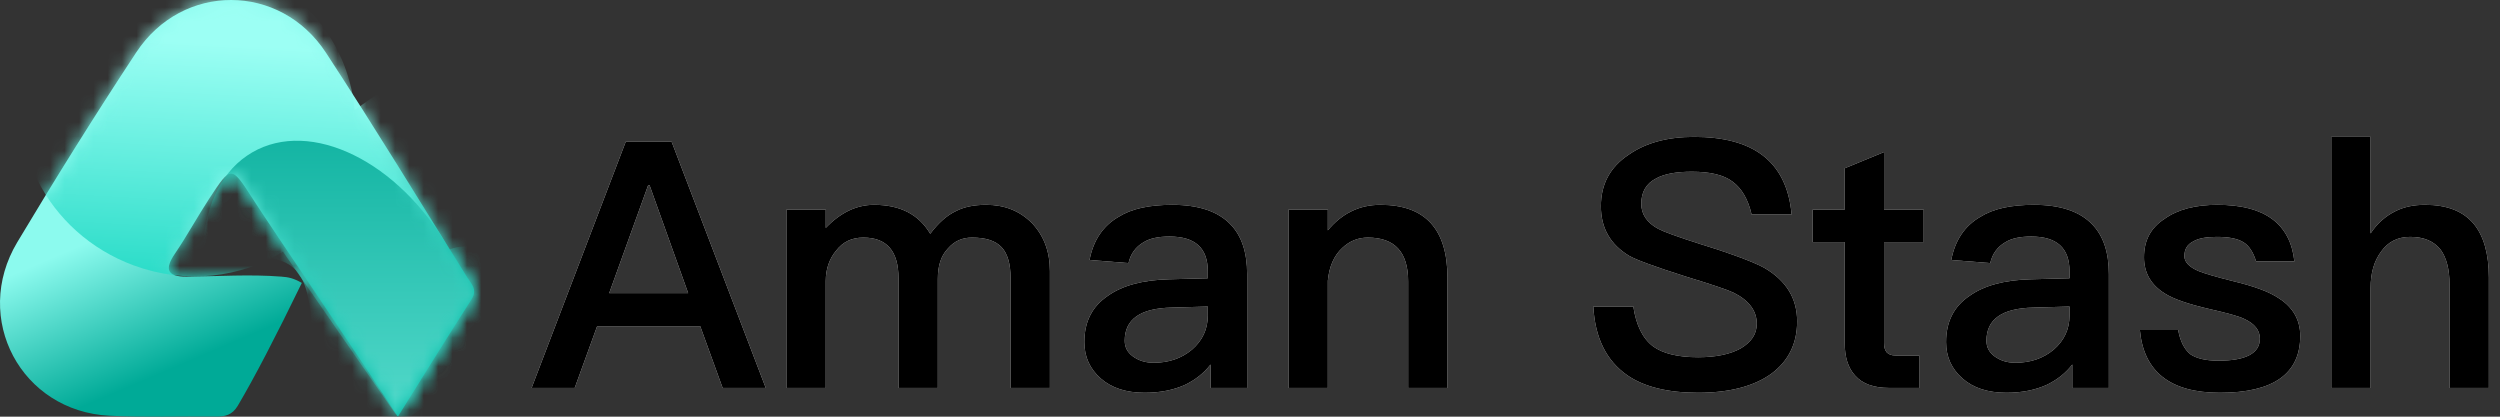 <?xml version="1.0" encoding="UTF-8"?>
<svg width="174px" height="29px" viewBox="0 0 174 29" version="1.1" xmlns="http://www.w3.org/2000/svg" xmlns:xlink="http://www.w3.org/1999/xlink">
    <rect x="0" y="0" width="174" height="29" fill="#333333" stroke="none"/>
    <title>编组 2</title>
    <defs>
        <linearGradient x1="30.071%" y1="56.254%" x2="45.042%" y2="86.141%" id="linearGradient-1">
            <stop stop-color="#8CFAEE" offset="0%"></stop>
            <stop stop-color="#00AA97" offset="100%"></stop>
        </linearGradient>
        <path d="M16.553,28.234 C16.157,28.903 15.652,29.001 14.985,28.993 C12.527,28.963 10.065,29.057 7.613,28.934 C1.477,28.627 -1.973,22.17 1.202,16.859 C3.87,12.397 6.624,7.984 9.484,3.645 C12.694,-1.225 19.494,-1.215 22.691,3.674 C26.055,8.818 29.257,14.072 32.509,19.29 C32.784,19.732 33.259,20.146 32.824,20.825 C31.125,23.476 29.471,26.156 27.691,29 C25.601,25.743 18.883,15.849 17.593,13.839 C16.099,11.51 16.08,11.501 14.576,13.803 C13.745,15.072 13.023,16.41 12.169,17.664 C11.449,18.721 11.616,19.268 12.99,19.255 C15.186,19.234 17.391,19.081 19.579,19.253 C20.062,19.29 20.408,19.35 21.007,19.691 C19.175,23.464 17.69,26.311 16.553,28.234 Z" id="path-2"></path>
        <linearGradient x1="54.163%" y1="23.423%" x2="50.052%" y2="88.081%" id="linearGradient-4">
            <stop stop-color="#9CFFF4" offset="0%"></stop>
            <stop stop-color="#03D0B9" offset="100%"></stop>
        </linearGradient>
        <path d="M16.553,28.234 C16.157,28.903 15.652,29.001 14.985,28.993 C12.527,28.963 10.065,29.057 7.613,28.934 C1.477,28.627 -1.973,22.17 1.202,16.859 C3.87,12.397 6.624,7.984 9.484,3.645 C12.694,-1.225 19.494,-1.215 22.691,3.674 C26.055,8.818 29.257,14.072 32.509,19.29 C32.784,19.732 33.259,20.146 32.824,20.825 C31.125,23.476 29.471,26.156 27.691,29 C25.601,25.743 18.883,15.849 17.593,13.839 C16.099,11.51 16.08,11.501 14.576,13.803 C13.745,15.072 13.023,16.41 12.169,17.664 C11.449,18.721 11.616,19.268 12.99,19.255 C15.186,19.234 17.391,19.081 19.579,19.253 C20.062,19.29 20.408,19.35 21.007,19.691 C19.175,23.464 17.69,26.311 16.553,28.234 Z" id="path-5"></path>
        <linearGradient x1="50%" y1="0%" x2="50%" y2="100%" id="linearGradient-7">
            <stop stop-color="#0FB2A0" offset="0%"></stop>
            <stop stop-color="#63E2D4" offset="100%"></stop>
        </linearGradient>
        <path d="M6.552,0.336 L0,17.472 L3,17.472 L4.56,13.176 L11.736,13.176 L13.296,17.472 L16.296,17.472 L9.744,0.336 L6.552,0.336 Z M5.4,10.872 L8.112,3.36 L8.208,3.36 L10.896,10.872 L5.4,10.872 Z" id="path-8"></path>
        <path d="M23.832,4.728 C22.632,4.728 21.504,5.256 20.472,6.336 L20.472,5.064 L17.736,5.064 L17.736,17.472 L20.472,17.472 L20.472,10.032 C20.472,9.216 20.712,8.496 21.192,7.92 C21.672,7.296 22.296,7.008 23.088,7.008 C24.72,7.008 25.536,7.944 25.536,9.84 L25.536,17.472 L28.272,17.472 L28.272,9.888 C28.272,8.976 28.488,8.28 28.968,7.776 C29.424,7.248 29.976,7.008 30.648,7.008 C31.608,7.008 32.28,7.224 32.712,7.68 C33.12,8.112 33.336,8.832 33.336,9.816 L33.336,17.472 L36.072,17.472 L36.072,9.336 C36.072,7.968 35.64,6.864 34.824,6 C33.96,5.136 32.904,4.728 31.632,4.728 C30.792,4.728 30.096,4.872 29.544,5.16 C28.92,5.448 28.32,5.976 27.744,6.744 C26.952,5.4 25.656,4.728 23.832,4.728 Z" id="path-9"></path>
        <path d="M44.592,4.728 C43.008,4.728 41.76,4.992 40.848,5.568 C39.768,6.192 39.096,7.2 38.832,8.568 L41.544,8.784 C41.688,8.136 42.048,7.656 42.576,7.344 C43.032,7.056 43.632,6.936 44.4,6.936 C46.176,6.936 47.064,7.728 47.064,9.36 L47.064,9.84 L44.352,9.912 C42.528,9.96 41.112,10.344 40.104,11.064 C39,11.808 38.472,12.888 38.472,14.28 C38.472,15.312 38.856,16.152 39.624,16.824 C40.368,17.472 41.376,17.808 42.672,17.808 C43.752,17.808 44.688,17.616 45.48,17.256 C46.176,16.92 46.776,16.464 47.256,15.84 L47.256,17.472 L49.8,17.472 L49.8,9.552 C49.8,8.04 49.416,6.888 48.648,6.096 C47.784,5.184 46.416,4.728 44.592,4.728 Z M47.064,11.808 L47.064,12.432 C47.064,13.392 46.68,14.184 45.96,14.808 C45.24,15.408 44.352,15.72 43.296,15.72 C42.696,15.72 42.216,15.552 41.832,15.264 C41.448,14.976 41.28,14.616 41.28,14.184 C41.28,12.696 42.36,11.928 44.544,11.88 L47.064,11.808 Z" id="path-10"></path>
        <path d="M59.088,4.728 C58.344,4.728 57.672,4.872 57.048,5.184 C56.448,5.472 55.896,5.928 55.416,6.504 L55.416,5.064 L52.68,5.064 L52.68,17.472 L55.416,17.472 L55.416,10.008 C55.512,9.024 55.848,8.256 56.424,7.728 C56.928,7.248 57.528,7.008 58.2,7.008 C60.072,7.008 61.008,8.016 61.008,10.056 L61.008,17.472 L63.744,17.472 L63.744,9.816 C63.744,6.408 62.184,4.728 59.088,4.728 Z" id="path-11"></path>
        <path d="M80.904,0 C79.056,0 77.544,0.408 76.344,1.248 C75.048,2.112 74.424,3.312 74.424,4.824 C74.424,6.336 75.072,7.488 76.392,8.28 C76.896,8.568 78.216,9.048 80.328,9.72 C82.224,10.296 83.328,10.68 83.664,10.848 C84.72,11.376 85.272,12.096 85.272,13.008 C85.272,13.728 84.888,14.28 84.168,14.712 C83.448,15.12 82.44,15.336 81.192,15.336 C79.776,15.336 78.744,15.072 78.072,14.592 C77.328,14.04 76.872,13.104 76.68,11.808 L73.896,11.808 C74.016,13.992 74.808,15.576 76.248,16.584 C77.424,17.4 79.08,17.808 81.192,17.808 C83.376,17.808 85.08,17.352 86.28,16.488 C87.48,15.6 88.08,14.376 88.08,12.84 C88.08,11.256 87.336,10.032 85.848,9.144 C85.176,8.76 83.688,8.184 81.36,7.464 C79.776,6.96 78.792,6.6 78.432,6.408 C77.616,5.976 77.232,5.376 77.232,4.656 C77.232,3.84 77.568,3.24 78.288,2.88 C78.864,2.568 79.68,2.424 80.76,2.424 C82.008,2.424 82.968,2.64 83.592,3.12 C84.216,3.576 84.672,4.344 84.912,5.4 L87.696,5.4 C87.528,3.528 86.832,2.136 85.632,1.248 C84.504,0.408 82.92,0 80.904,0 Z" id="path-12"></path>
        <path d="M94.128,1.056 L91.392,2.184 L91.392,5.064 L89.16,5.064 L89.16,7.32 L91.392,7.32 L91.392,14.328 C91.392,15.336 91.632,16.08 92.112,16.608 C92.616,17.184 93.408,17.472 94.488,17.472 L96.576,17.472 L96.576,15.216 L94.944,15.216 C94.656,15.216 94.464,15.144 94.32,15 C94.176,14.832 94.128,14.616 94.128,14.328 L94.128,7.32 L96.888,7.32 L96.888,5.064 L94.128,5.064 L94.128,1.056 Z" id="path-13"></path>
        <path d="M104.568,4.728 C102.984,4.728 101.736,4.992 100.824,5.568 C99.744,6.192 99.072,7.2 98.808,8.568 L101.52,8.784 C101.664,8.136 102.024,7.656 102.552,7.344 C103.008,7.056 103.608,6.936 104.376,6.936 C106.152,6.936 107.04,7.728 107.04,9.36 L107.04,9.84 L104.328,9.912 C102.504,9.96 101.088,10.344 100.08,11.064 C98.976,11.808 98.448,12.888 98.448,14.28 C98.448,15.312 98.832,16.152 99.6,16.824 C100.344,17.472 101.352,17.808 102.648,17.808 C103.728,17.808 104.664,17.616 105.456,17.256 C106.152,16.92 106.752,16.464 107.232,15.84 L107.232,17.472 L109.776,17.472 L109.776,9.552 C109.776,8.04 109.392,6.888 108.624,6.096 C107.76,5.184 106.392,4.728 104.568,4.728 Z M107.04,11.808 L107.04,12.432 C107.04,13.392 106.656,14.184 105.936,14.808 C105.216,15.408 104.328,15.72 103.272,15.72 C102.672,15.72 102.192,15.552 101.808,15.264 C101.424,14.976 101.256,14.616 101.256,14.184 C101.256,12.696 102.336,11.928 104.52,11.88 L107.04,11.808 Z" id="path-14"></path>
        <path d="M117.336,4.728 C115.8,4.728 114.576,5.04 113.64,5.712 C112.68,6.336 112.224,7.224 112.224,8.376 C112.224,9.456 112.704,10.296 113.664,10.896 C114.264,11.28 115.296,11.64 116.76,11.976 C118.008,12.264 118.824,12.48 119.208,12.672 C119.928,13.008 120.288,13.464 120.288,14.04 C120.288,15.048 119.328,15.576 117.408,15.576 C116.496,15.576 115.848,15.408 115.44,15.12 C115.032,14.784 114.744,14.232 114.6,13.44 L111.936,13.44 C112.2,16.344 114.048,17.808 117.504,17.808 C121.224,17.808 123.096,16.488 123.096,13.848 C123.096,12.744 122.592,11.856 121.608,11.232 C120.936,10.776 119.88,10.392 118.488,10.056 C117.24,9.744 116.424,9.504 116.016,9.336 C115.344,9.048 115.032,8.688 115.032,8.304 C115.032,7.824 115.224,7.488 115.656,7.272 C116.016,7.056 116.568,6.96 117.288,6.96 C118.128,6.96 118.752,7.08 119.16,7.344 C119.544,7.584 119.832,8.04 120.024,8.664 L122.688,8.664 C122.4,6.024 120.6,4.728 117.336,4.728 Z" id="path-15"></path>
        <path d="M125.256,0 L125.256,17.472 L127.992,17.472 L127.992,10.536 C127.992,9.48 128.232,8.64 128.736,7.968 C129.216,7.296 129.888,6.96 130.752,6.96 C131.688,6.96 132.384,7.248 132.864,7.848 C133.272,8.4 133.488,9.216 133.488,10.272 L133.488,17.472 L136.224,17.472 L136.224,9.792 C136.224,8.136 135.864,6.888 135.168,6.048 C134.424,5.16 133.296,4.728 131.784,4.728 C130.992,4.728 130.296,4.872 129.696,5.184 C129.024,5.52 128.448,6.024 127.992,6.72 L127.992,0 L125.256,0 Z" id="path-16"></path>
    </defs>
    <g id="页面-1" stroke="none" stroke-width="1" fill="none" fill-rule="evenodd">
        <g id="编组-2" transform="translate(0, 0)">
            <g id="椭圆形">
                <g id="蒙版" fill="url(#linearGradient-1)" fill-rule="nonzero">
                    <path d="M16.553,28.234 C16.157,28.903 15.652,29.001 14.985,28.993 C12.527,28.963 10.065,29.057 7.613,28.934 C1.477,28.627 -1.973,22.17 1.202,16.859 C3.87,12.397 6.624,7.984 9.484,3.645 C12.694,-1.225 19.494,-1.215 22.691,3.674 C26.055,8.818 29.257,14.072 32.509,19.29 C32.784,19.732 33.259,20.146 32.824,20.825 C31.125,23.476 29.471,26.156 27.691,29 C25.601,25.743 18.883,15.849 17.593,13.839 C16.099,11.51 16.08,11.501 14.576,13.803 C13.745,15.072 13.023,16.41 12.169,17.664 C11.449,18.721 11.616,19.268 12.99,19.255 C15.186,19.234 17.391,19.081 19.579,19.253 C20.062,19.29 20.408,19.35 21.007,19.691 C19.175,23.464 17.69,26.311 16.553,28.234 Z" id="path-3"></path>
                </g>
                <g id="形状结合-Clipped">
                    <mask id="mask-3" fill="white">
                        <use xlink:href="#path-2"></use>
                    </mask>
                    <g id="path-2"></g>
                    <path d="M2.047,4.004 C4.121,-1.751 10.736,-4.602 16.823,-2.364 C21.363,-0.695 24.327,3.333 24.68,7.661 L27.126,5.93 L38.32,22.078 L27.944,29.416 L19.692,17.513 C16.762,19.334 12.944,19.809 9.314,18.475 C3.227,16.237 -0.026,9.758 2.047,4.004 Z" id="形状结合" fill="url(#linearGradient-4)" fill-rule="nonzero" mask="url(#mask-3)"></path>
                </g>
                <g id="形状结合-Clipped">
                    <mask id="mask-6" fill="white">
                        <use xlink:href="#path-5"></use>
                    </mask>
                    <g id="path-5"></g>
                    <path d="M17.547,10.611 C21.631,8.229 27.768,11.24 31.253,17.337 C31.259,17.348 31.265,17.358 31.271,17.369 C31.613,17.23 31.984,17.154 32.371,17.154 C34.081,17.154 35.467,18.639 35.467,20.471 C35.467,21.9 34.623,23.118 33.44,23.585 C33.997,27.569 32.87,31.112 30.167,32.689 C28.125,33.88 25.569,33.723 23.089,32.505 C21.7,31.824 21.745,28.723 21.747,25.591 L21.747,25.256 C21.744,22.908 21.689,20.59 20.957,19.309 C19.214,16.261 13.969,19.672 14.165,16.894 C14.362,14.116 15.504,11.802 17.547,10.611 Z" id="形状结合" fill="url(#linearGradient-7)" fill-rule="nonzero" mask="url(#mask-6)"></path>
                </g>
            </g>
            <g id="Aman-Stash" transform="translate(37, 9.528)" fill-rule="nonzero">
                <g id="形状">
                    <use fill="#FFFFFF" xlink:href="#path-8"></use>
                    <use fill="#000000" xlink:href="#path-8"></use>
                </g>
                <g id="路径">
                    <use fill="#FFFFFF" xlink:href="#path-9"></use>
                    <use fill="#000000" xlink:href="#path-9"></use>
                </g>
                <g id="形状">
                    <use fill="#FFFFFF" xlink:href="#path-10"></use>
                    <use fill="#000000" xlink:href="#path-10"></use>
                </g>
                <g id="路径">
                    <use fill="#FFFFFF" xlink:href="#path-11"></use>
                    <use fill="#000000" xlink:href="#path-11"></use>
                </g>
                <g id="路径">
                    <use fill="#FFFFFF" xlink:href="#path-12"></use>
                    <use fill="#000000" xlink:href="#path-12"></use>
                </g>
                <g id="路径">
                    <use fill="#FFFFFF" xlink:href="#path-13"></use>
                    <use fill="#000000" xlink:href="#path-13"></use>
                </g>
                <g id="形状">
                    <use fill="#FFFFFF" xlink:href="#path-14"></use>
                    <use fill="#000000" xlink:href="#path-14"></use>
                </g>
                <g id="路径">
                    <use fill="#FFFFFF" xlink:href="#path-15"></use>
                    <use fill="#000000" xlink:href="#path-15"></use>
                </g>
                <g id="路径">
                    <use fill="#FFFFFF" xlink:href="#path-16"></use>
                    <use fill="#000000" xlink:href="#path-16"></use>
                </g>
            </g>
        </g>
    </g>
</svg>